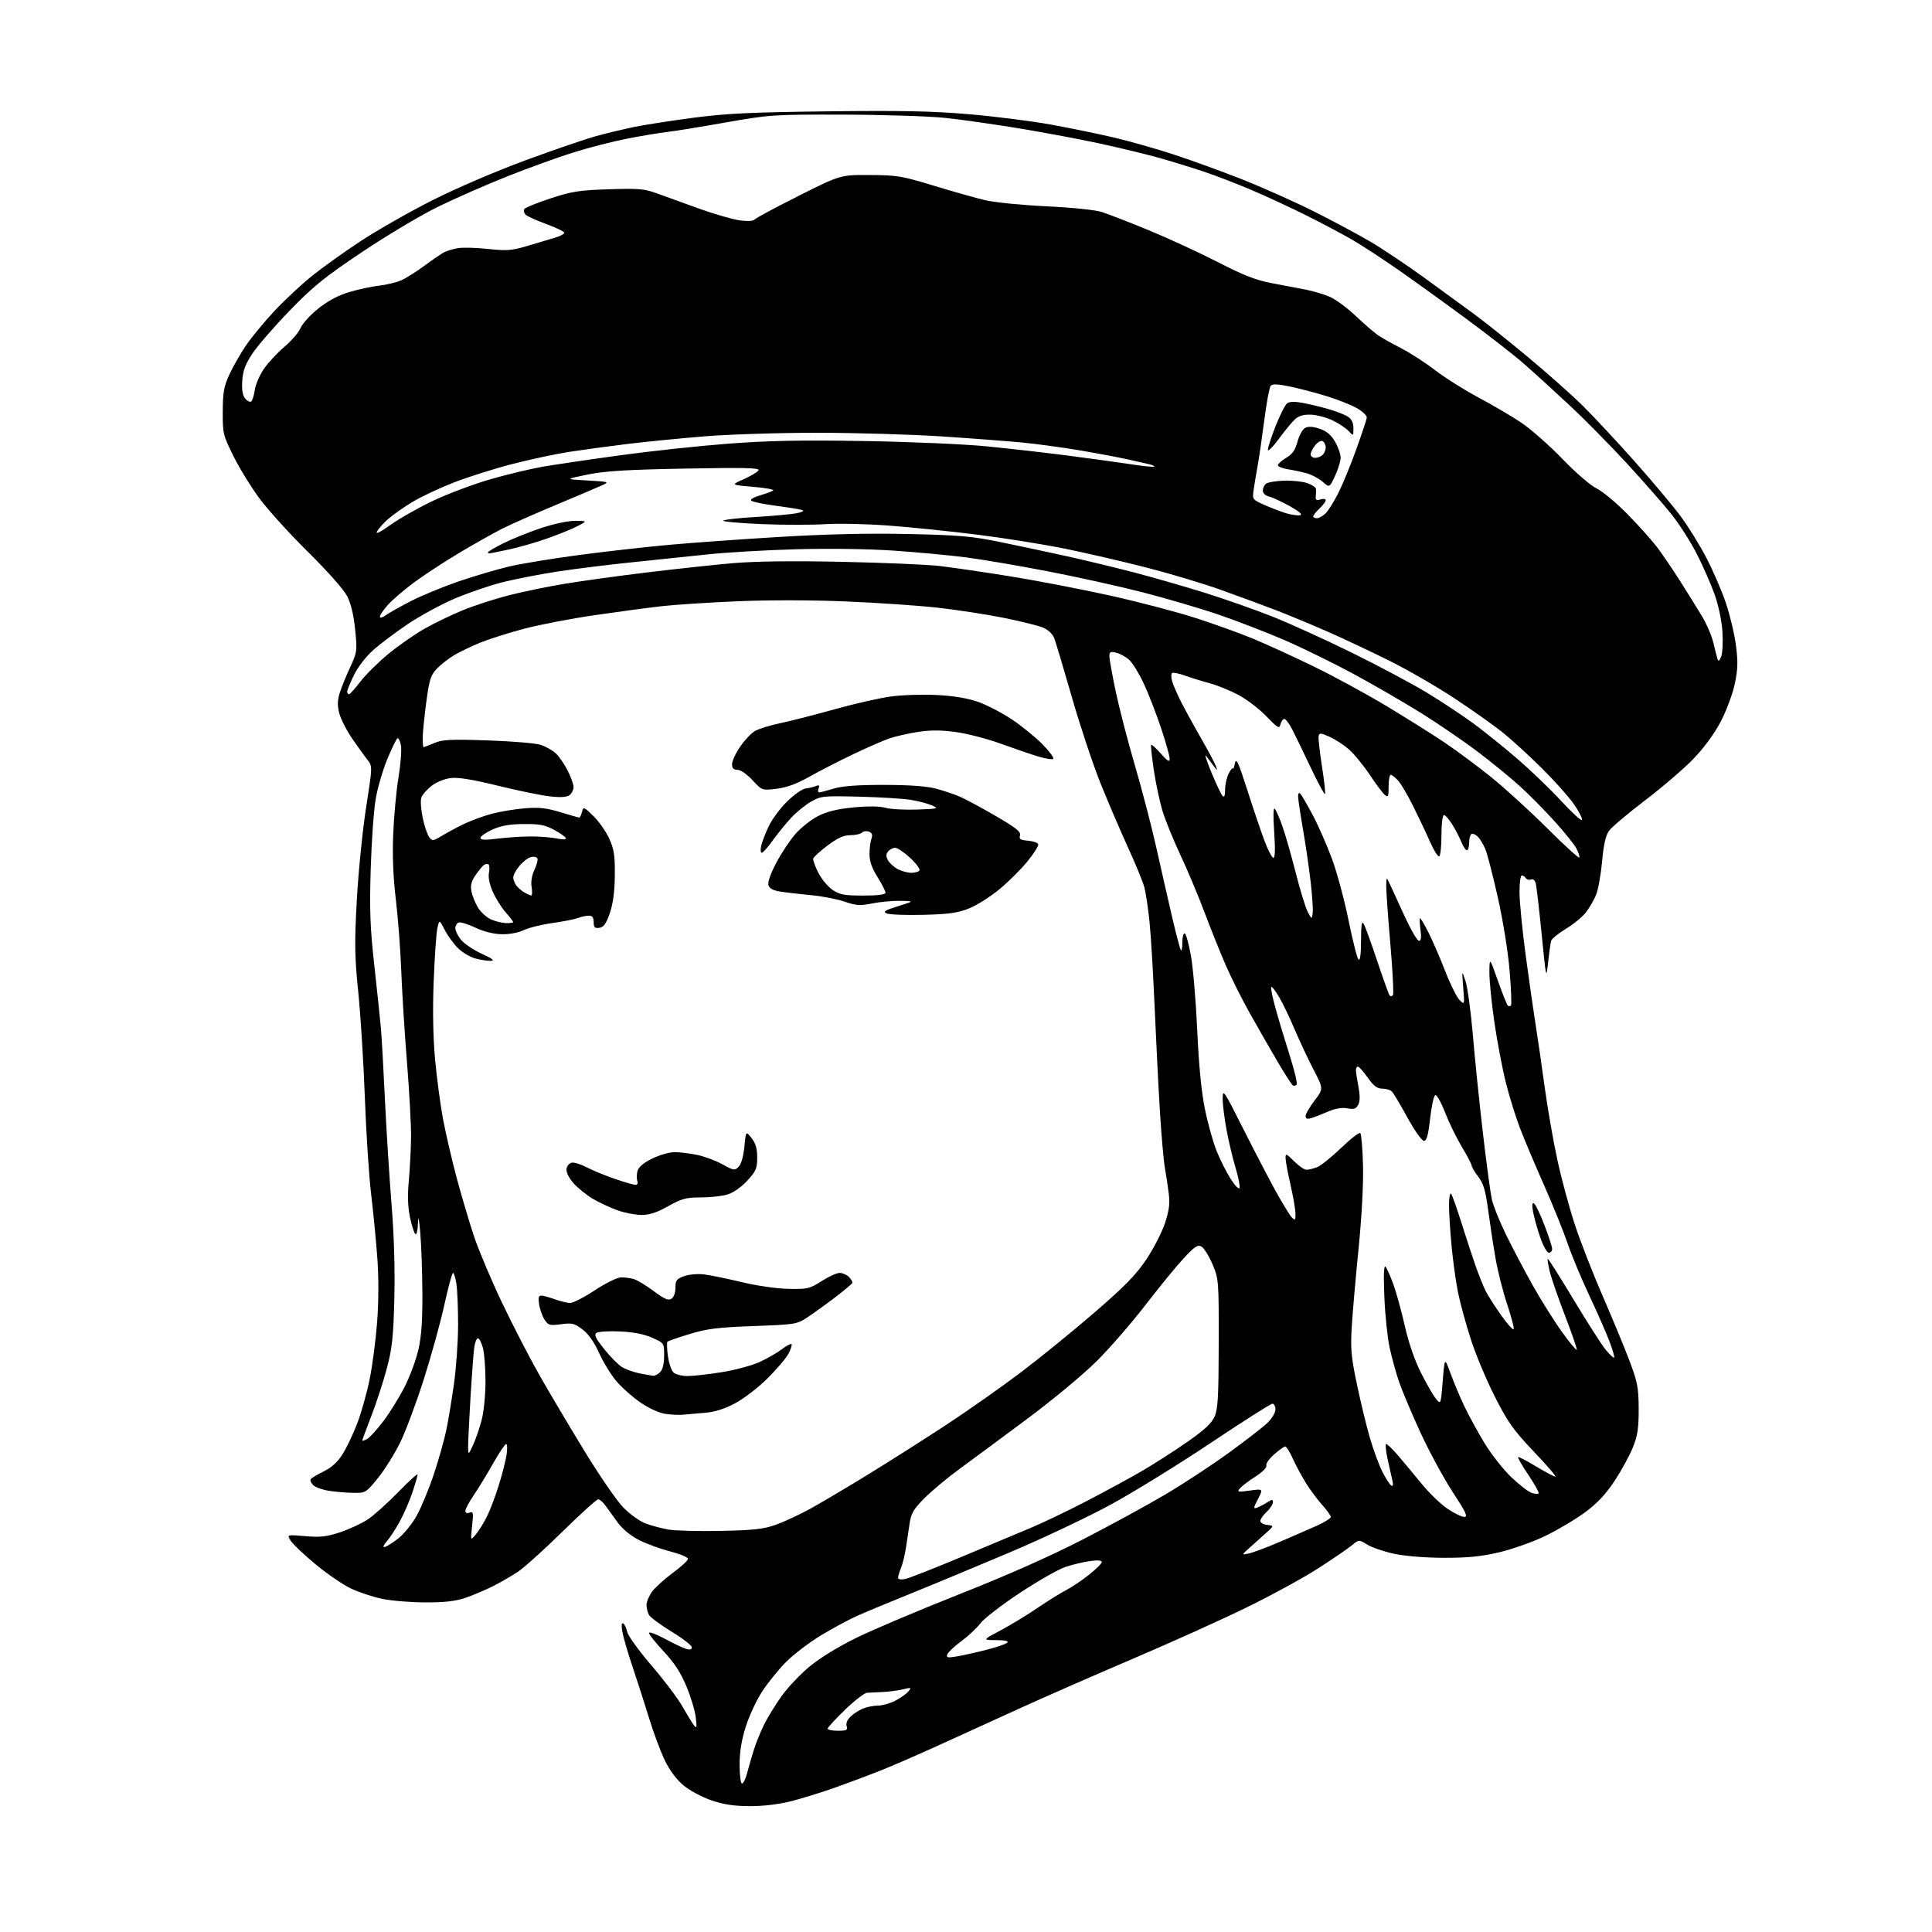 <?xml version="1.0" encoding="UTF-8" standalone="no"?>
<svg 
  version="1.1" 
  xmlns="http://www.w3.org/2000/svg" 
  xmlns:xlink="http://www.w3.org/1999/xlink" 
  xmlns:svg="http://www.w3.org/2000/svg"
  xmlns:rdf="http://www.w3.org/1999/02/22-rdf-syntax-ns#"
  xmlns:cc="http://creativecommons.org/ns#"
  xmlns:dc="http://purl.org/dc/elements/1.1/"
  viewBox="0 0 768 768"
  width="768"
  height="768"
>
<style>svg {background-color: white; }</style>"
<path stroke="none" fill="black" fill-rule="evenodd" d="M298.09,717.97C291.84,717.96 287.69,717.33 282.86,715.69C279.21,714.44 274.24,711.80 271.82,709.82C269.00,707.51 266.31,703.93 264.32,699.86C262.62,696.36 259.78,688.77 258.02,683.00C256.25,677.23 253.29,668.00 251.43,662.50C249.57,657.00 247.76,650.75 247.39,648.61C246.96,646.08 247.08,644.93 247.73,645.33C248.29,645.68 249.01,647.21 249.33,648.73C249.66,650.25 253.98,656.23 258.94,662.00C263.90,667.77 269.43,675.10 271.23,678.28C273.03,681.45 275.09,684.83 275.82,685.78C276.95,687.25 277.06,686.82 276.58,682.71C276.28,680.08 274.61,674.52 272.87,670.35C270.62,664.93 268.05,660.99 263.86,656.51C260.64,653.06 258.00,649.75 258.00,649.14C258.00,648.53 260.81,649.56 264.25,651.42C267.69,653.28 271.51,655.10 272.75,655.47C274.28,655.92 275.00,655.71 275.00,654.82C275.00,654.09 271.38,651.29 266.95,648.60C262.53,645.90 258.48,642.89 257.95,641.91C257.43,640.93 257.00,639.16 257.00,637.97C257.00,636.78 257.97,634.45 259.15,632.79C260.33,631.14 264.04,627.76 267.40,625.29C270.75,622.82 273.50,620.29 273.50,619.67C273.50,619.06 270.35,617.74 266.50,616.74C262.65,615.75 257.08,613.72 254.12,612.24C250.80,610.57 247.55,607.92 245.62,605.31C243.90,602.97 241.69,599.93 240.70,598.53C239.72,597.14 238.40,596.00 237.79,596.00C237.17,596.00 230.78,601.78 223.58,608.85C216.39,615.92 208.47,623.06 206.00,624.72C203.53,626.38 199.04,628.98 196.02,630.50C193.01,632.02 188.10,634.10 185.12,635.13C181.13,636.50 176.87,637.00 169.09,636.98C163.27,636.97 155.50,636.33 151.84,635.55C148.17,634.78 142.64,632.94 139.53,631.47C136.43,630.01 130.17,625.73 125.61,621.98C121.06,618.22 116.57,614.00 115.65,612.59C113.97,610.02 113.97,610.02 121.33,610.64C127.37,611.16 129.86,610.88 135.25,609.08C138.85,607.88 143.77,605.60 146.17,604.01C148.57,602.42 154.02,597.54 158.27,593.17C162.52,588.80 166.00,585.64 166.00,586.15C166.00,586.65 165.07,589.86 163.93,593.28C162.79,596.70 160.49,601.98 158.81,605.00C157.14,608.02 154.85,611.51 153.71,612.75C152.58,613.99 152.14,615.00 152.75,615.00C153.35,615.00 155.75,613.54 158.08,611.75C160.48,609.91 163.76,605.90 165.65,602.50C167.48,599.20 170.55,591.77 172.47,586.00C174.39,580.23 176.61,572.35 177.41,568.50C178.21,564.65 179.59,556.33 180.47,550.00C181.36,543.67 182.09,533.20 182.10,526.71C182.11,520.23 181.81,512.92 181.44,510.46C181.07,508.01 180.47,506.00 180.09,506.00C179.72,506.00 178.17,511.67 176.66,518.59C175.14,525.52 171.48,538.82 168.51,548.16C165.54,557.49 161.32,568.81 159.13,573.31C156.93,577.82 152.95,584.20 150.27,587.50C145.48,593.41 145.33,593.50 140.45,593.43C137.73,593.39 133.37,593.02 130.76,592.62C128.16,592.21 125.34,591.20 124.50,590.36C123.67,589.52 123.21,588.46 123.50,588.01C123.78,587.55 126.08,586.17 128.62,584.94C131.75,583.43 134.15,581.25 136.12,578.15C137.71,575.64 140.34,570.16 141.95,565.97C143.57,561.77 145.80,553.88 146.91,548.42C148.03,542.97 149.38,532.65 149.92,525.50C150.53,517.36 150.56,507.83 149.99,500.00C149.49,493.12 148.37,481.65 147.51,474.50C146.66,467.35 145.54,450.18 145.04,436.34C144.53,422.51 143.36,403.68 142.43,394.50C140.97,380.14 140.89,374.99 141.85,357.59C142.47,346.48 144.12,330.01 145.53,320.99C148.09,304.60 148.09,304.60 146.07,302.05C144.96,300.65 142.24,296.87 140.04,293.66C137.83,290.44 135.53,285.96 134.92,283.70C134.10,280.65 134.11,278.58 134.96,275.74C135.59,273.63 137.45,269.01 139.09,265.47C141.98,259.23 142.04,258.78 141.18,250.27C140.61,244.54 139.51,239.94 138.01,237.00C136.66,234.35 130.30,227.17 122.53,219.50C115.27,212.35 106.57,202.76 103.18,198.19C99.80,193.61 95.11,186.00 92.77,181.26C88.67,172.99 88.50,172.28 88.55,163.57C88.58,155.97 89.01,153.58 91.20,148.83C92.64,145.71 95.60,140.53 97.79,137.31C99.98,134.09 105.01,127.98 108.98,123.73C112.94,119.49 119.63,113.23 123.84,109.83C128.05,106.43 136.90,100.10 143.50,95.76C150.10,91.43 162.93,84.13 172.00,79.55C181.50,74.76 197.24,68.01 209.08,63.65C220.40,59.49 233.00,55.18 237.08,54.07C241.16,52.96 247.80,51.36 251.83,50.52C255.87,49.68 266.44,48.03 275.33,46.85C288.58,45.10 298.29,44.63 329.08,44.26C358.42,43.90 370.76,44.16 385.37,45.42C395.67,46.31 410.26,48.16 417.79,49.53C425.33,50.90 436.45,53.18 442.50,54.60C448.55,56.01 459.12,59.00 466.00,61.23C472.88,63.46 485.25,67.94 493.50,71.20C501.75,74.46 514.68,80.22 522.23,84.01C529.78,87.80 539.90,93.22 544.73,96.05C549.55,98.89 559.12,105.29 566.00,110.28C572.88,115.27 581.88,121.83 586.00,124.86C590.12,127.88 599.80,135.61 607.50,142.04C615.20,148.46 624.95,157.12 629.17,161.29C633.39,165.47 642.58,175.32 649.59,183.19C656.60,191.06 664.88,200.91 667.98,205.09C671.09,209.26 675.78,216.84 678.41,221.93C681.04,227.02 684.49,235.02 686.07,239.72C687.66,244.41 689.45,251.92 690.04,256.39C690.92,262.98 690.84,265.91 689.62,271.75C688.79,275.75 686.30,282.45 684.07,286.74C681.56,291.56 677.46,297.17 673.26,301.55C669.54,305.42 660.91,312.85 654.07,318.05C647.24,323.25 640.77,328.70 639.69,330.16C638.29,332.08 637.49,335.52 636.85,342.49C636.36,347.80 635.28,353.78 634.45,355.77C633.62,357.76 631.82,360.85 630.46,362.64C629.10,364.43 625.52,367.37 622.51,369.19C619.50,371.01 616.84,373.18 616.60,374.00C616.36,374.82 615.82,378.65 615.40,382.50C614.64,389.42 614.62,389.31 612.85,371.50C611.86,361.60 610.81,352.50 610.52,351.29C610.19,349.92 609.45,349.27 608.59,349.60C607.83,349.90 606.91,349.66 606.54,349.07C606.18,348.48 605.46,348.00 604.94,348.00C604.42,348.00 604.01,351.04 604.02,354.75C604.03,358.46 605.13,369.60 606.45,379.50C607.78,389.40 609.55,401.77 610.38,407.00C611.22,412.23 612.85,423.48 614.01,432.00C615.17,440.52 617.47,453.70 619.12,461.28C620.77,468.86 623.95,480.56 626.18,487.28C628.42,494.00 633.39,506.70 637.22,515.50C641.05,524.30 645.80,535.77 647.77,541.00C650.94,549.41 651.36,551.59 651.40,560.00C651.43,567.61 650.98,570.64 649.16,575.21C647.91,578.35 644.68,584.30 641.98,588.44C638.46,593.82 635.14,597.40 630.28,601.02C626.55,603.80 619.45,608.04 614.50,610.45C609.50,612.88 601.28,615.82 596.00,617.05C588.78,618.75 583.50,619.27 574.00,619.25C566.52,619.23 558.56,618.59 554.18,617.65C550.16,616.79 545.36,615.15 543.53,614.02C540.20,611.96 540.20,611.96 537.35,614.32C535.78,615.62 529.77,619.72 524.00,623.44C518.23,627.16 505.40,634.17 495.50,639.01C485.60,643.85 465.12,653.09 450.00,659.53C434.88,665.98 414.40,674.96 404.50,679.49C394.60,684.01 379.98,690.68 372.00,694.30C364.02,697.91 353.90,702.30 349.50,704.04C345.10,705.78 337.23,708.72 332.00,710.58C326.77,712.44 318.94,714.87 314.59,715.98C309.60,717.25 303.51,717.99 298.09,717.97zM294.96,709.00C295.49,709.00 296.42,707.09 297.02,704.75C297.62,702.41 298.82,698.25 299.69,695.50C300.56,692.75 302.39,688.25 303.76,685.50C305.12,682.75 308.21,677.72 310.61,674.33C313.02,670.94 318.02,665.63 321.74,662.53C325.85,659.11 333.21,654.59 340.50,651.02C347.10,647.78 365.57,639.97 381.56,633.65C400.52,626.16 417.54,618.60 430.56,611.90C441.52,606.26 456.35,598.16 463.50,593.92C470.65,589.68 481.90,582.29 488.50,577.49C495.10,572.70 501.96,567.39 503.75,565.69C505.58,563.95 507.00,561.60 507.00,560.30C507.00,559.04 506.46,558.00 505.80,558.00C505.14,558.00 494.22,564.94 481.55,573.41C468.87,581.89 451.03,592.91 441.89,597.91C432.76,602.90 414.53,611.54 401.39,617.10C388.25,622.66 370.52,630.04 362.00,633.48C353.48,636.93 343.88,640.92 340.68,642.35C337.47,643.78 331.01,647.28 326.31,650.11C321.62,652.95 315.36,657.72 312.41,660.72C309.45,663.73 305.22,668.95 303.00,672.34C300.77,675.73 297.84,682.01 296.48,686.30C294.76,691.71 294.00,696.39 294.00,701.55C294.00,705.65 294.43,709.00 294.96,709.00zM333.07,688.00C336.54,688.00 337.05,687.74 336.56,686.18C336.19,685.04 336.82,683.58 338.24,682.25C339.48,681.09 341.77,679.65 343.32,679.07C344.86,678.48 347.47,678.00 349.10,678.00C350.74,678.00 353.78,677.13 355.86,676.07C357.93,675.01 360.28,673.36 361.07,672.40C362.40,670.79 362.25,670.72 359.00,671.52C357.07,671.99 353.48,672.47 351.00,672.59C348.52,672.70 345.67,672.85 344.65,672.90C343.64,672.96 339.70,676.00 335.90,679.66C332.11,683.33 329.00,686.70 329.00,687.16C329.00,687.62 330.83,688.00 333.07,688.00zM380.25,658.47C382.59,658.08 387.86,656.91 391.96,655.87C396.07,654.83 399.87,653.53 400.41,652.99C401.06,652.34 399.53,651.99 395.95,651.97C390.50,651.95 390.50,651.95 397.64,648.15C401.57,646.07 408.21,642.04 412.39,639.20C416.58,636.36 421.72,633.16 423.82,632.09C425.92,631.02 429.97,628.30 432.82,626.05C435.67,623.80 438.00,621.49 438.00,620.92C438.00,620.25 436.30,620.12 433.25,620.55C430.64,620.92 426.25,621.98 423.50,622.89C420.75,623.81 412.62,628.44 405.44,633.18C398.26,637.92 391.19,643.37 389.73,645.29C388.26,647.21 384.85,650.41 382.14,652.40C379.42,654.39 376.93,656.73 376.60,657.60C376.08,658.95 376.62,659.07 380.25,658.47zM359.75,627.70C361.26,627.40 371.28,623.47 382.00,618.98C392.73,614.48 405.32,609.20 410.00,607.24C414.68,605.28 424.57,600.53 432.00,596.68C439.43,592.82 449.32,587.44 454.00,584.72C458.68,582.00 466.71,576.84 471.85,573.27C478.73,568.48 481.63,565.80 482.81,563.13C484.14,560.12 484.42,555.17 484.46,534.00C484.50,508.99 484.45,508.39 482.00,502.59C480.62,499.35 478.68,496.20 477.68,495.59C476.13,494.67 475.08,495.34 470.68,500.03C467.83,503.08 461.01,511.40 455.52,518.53C450.03,525.67 441.26,535.78 436.02,541.00C430.65,546.36 418.58,556.39 408.35,564.00C398.37,571.43 386.22,580.42 381.35,583.98C376.48,587.55 370.20,592.79 367.39,595.63C363.13,599.94 362.17,601.61 361.58,605.65C361.19,608.32 360.52,612.75 360.09,615.50C359.66,618.25 358.79,621.77 358.15,623.32C357.52,624.86 357.00,626.61 357.00,627.19C357.00,627.81 358.13,628.02 359.75,627.70zM496.50,617.51C498.15,617.15 503.55,615.13 508.50,613.01C513.45,610.89 520.09,608.00 523.25,606.59C526.41,605.18 529.00,603.57 529.00,603.02C529.00,602.46 527.48,600.32 525.61,598.25C523.75,596.19 520.83,592.25 519.11,589.50C517.40,586.75 515.04,582.36 513.87,579.75C512.69,577.14 511.36,575.00 510.90,575.00C510.44,575.00 508.46,576.42 506.48,578.15C504.51,579.88 503.12,581.87 503.39,582.58C503.68,583.33 501.85,585.17 499.02,586.99C496.34,588.70 493.57,590.82 492.85,591.68C491.68,593.09 492.10,593.17 496.85,592.52C502.15,591.79 502.15,591.79 500.07,595.87C498.19,599.55 498.16,599.88 499.74,599.30C500.71,598.94 502.51,598.00 503.75,597.21C505.71,595.96 506.00,595.96 506.00,597.21C506.00,598.00 504.88,599.71 503.50,601.00C502.12,602.29 501.00,603.92 501.00,604.61C501.00,605.30 502.24,606.01 503.75,606.18C506.50,606.50 506.50,606.50 503.00,609.63C501.07,611.35 498.15,613.97 496.50,615.46C493.50,618.15 493.50,618.15 496.50,617.51zM189.11,610.01C190.27,608.64 192.24,605.49 193.49,603.01C194.74,600.53 196.88,594.90 198.25,590.50C199.62,586.10 201.02,580.59 201.38,578.25C201.73,575.91 201.66,574.00 201.21,574.00C200.76,574.00 198.43,577.49 196.01,581.75C193.60,586.01 190.14,591.69 188.32,594.36C186.49,597.04 185.00,599.83 185.00,600.58C185.00,601.43 185.62,601.70 186.66,601.30C188.13,600.74 188.24,601.33 187.67,606.58C187.02,612.50 187.02,612.50 189.11,610.01zM286.50,608.56C299.70,608.28 303.54,607.85 308.43,606.11C311.69,604.94 317.76,602.12 321.93,599.84C326.09,597.55 336.48,591.41 345.00,586.18C353.52,580.95 367.57,572.03 376.20,566.36C384.84,560.68 398.11,551.35 405.70,545.62C413.29,539.88 426.47,529.17 434.99,521.81C447.17,511.29 451.60,506.76 455.68,500.64C458.54,496.36 461.87,489.90 463.07,486.29C464.72,481.32 465.10,478.49 464.62,474.62C464.27,471.80 463.58,467.20 463.08,464.38C462.57,461.57 461.68,451.45 461.09,441.88C460.50,432.32 459.55,413.48 458.97,400.00C458.39,386.52 457.47,371.23 456.91,366.00C456.35,360.77 455.44,354.78 454.89,352.68C454.33,350.57 451.44,343.50 448.44,336.97C445.45,330.43 440.56,319.03 437.58,311.64C434.59,304.25 429.45,288.82 426.15,277.35C422.85,265.88 419.67,255.24 419.08,253.70C418.43,251.99 416.68,250.35 414.60,249.48C412.72,248.69 405.63,246.93 398.84,245.57C392.05,244.21 380.20,242.39 372.50,241.54C364.80,240.69 348.38,239.58 336.00,239.07C322.61,238.51 305.20,238.49 293.00,239.02C281.73,239.50 268.23,240.38 263.00,240.97C257.77,241.57 245.85,243.16 236.50,244.52C227.15,245.88 214.52,248.30 208.44,249.91C202.36,251.52 194.53,253.99 191.05,255.40C187.57,256.82 182.87,259.06 180.61,260.40C178.35,261.73 175.23,264.16 173.67,265.80C171.21,268.39 170.65,270.14 169.45,279.14C168.69,284.84 168.05,291.19 168.03,293.25C168.01,295.31 168.17,297.00 168.38,297.00C168.59,297.00 170.50,296.26 172.63,295.37C175.92,293.98 179.13,293.82 194.00,294.33C203.62,294.65 213.07,295.45 215.00,296.10C216.93,296.75 219.56,298.23 220.85,299.39C222.14,300.55 224.28,303.62 225.60,306.22C226.92,308.81 228.00,311.79 228.00,312.84C228.00,313.90 227.32,315.32 226.49,316.01C225.43,316.88 223.13,317.06 218.74,316.59C215.31,316.23 206.00,314.32 198.05,312.36C188.20,309.93 182.22,308.94 179.30,309.27C176.81,309.55 173.57,310.85 171.57,312.38C169.68,313.82 167.83,315.96 167.46,317.13C167.09,318.30 167.34,321.90 168.03,325.12C168.71,328.35 169.86,331.78 170.59,332.74C171.84,334.40 172.12,334.37 175.71,332.21C177.79,330.95 181.75,328.83 184.50,327.51C187.25,326.18 192.20,324.37 195.50,323.49C198.80,322.61 204.71,321.63 208.63,321.31C214.26,320.85 217.22,321.18 222.78,322.87C226.65,324.04 230.03,325.00 230.29,325.00C230.55,325.00 231.03,323.99 231.35,322.77C231.91,320.62 232.08,320.68 235.91,324.41C238.09,326.54 240.92,330.58 242.19,333.39C244.12,337.66 244.48,340.07 244.40,348.00C244.33,354.50 243.70,359.24 242.40,363.00C240.94,367.23 239.98,368.57 238.25,368.82C236.42,369.08 236.00,368.66 236.00,366.57C236.00,364.70 235.48,364.00 234.07,364.00C233.00,364.00 231.03,364.42 229.68,364.93C228.34,365.44 223.76,366.34 219.51,366.94C215.26,367.53 210.14,368.80 208.14,369.76C205.96,370.80 202.43,371.45 199.35,371.37C196.14,371.29 192.20,370.30 188.90,368.73C185.99,367.35 183.02,366.44 182.30,366.71C181.59,366.99 181.00,368.01 181.00,368.97C181.00,369.94 181.98,371.98 183.19,373.51C184.39,375.04 188.10,377.56 191.44,379.10C195.95,381.19 196.86,381.92 195.00,381.95C193.62,381.97 190.83,381.53 188.79,380.96C186.75,380.39 183.70,378.54 182.00,376.85C180.31,375.15 177.96,371.91 176.78,369.63C174.64,365.50 174.64,365.50 173.86,369.00C173.43,370.93 172.77,380.38 172.40,390.00C171.95,401.37 172.14,412.23 172.94,421.00C173.61,428.43 175.06,439.23 176.14,445.00C177.23,450.77 179.69,461.35 181.61,468.50C183.53,475.65 186.61,486.00 188.44,491.50C190.28,497.00 195.32,508.93 199.64,518.00C203.97,527.08 210.71,540.12 214.64,547.00C218.56,553.88 226.58,567.38 232.45,577.00C238.32,586.62 245.22,596.64 247.77,599.25C250.33,601.86 254.25,604.69 256.49,605.55C258.73,606.40 262.79,607.50 265.53,608.00C268.26,608.49 277.70,608.74 286.50,608.56zM582.09,603.00C583.60,603.00 582.70,601.09 577.42,593.02C573.82,587.53 568.04,576.84 564.56,569.27C561.09,561.70 557.28,552.64 556.09,549.14C554.90,545.64 553.23,539.56 552.38,535.64C551.53,531.71 550.59,522.65 550.30,515.50C549.95,507.15 550.11,502.86 550.73,503.50C551.26,504.05 552.67,507.20 553.87,510.50C555.07,513.80 557.12,521.27 558.44,527.10C559.92,533.67 562.34,540.71 564.80,545.60C566.98,549.95 569.67,554.61 570.76,555.96C572.75,558.42 572.75,558.42 573.51,548.96C574.27,539.50 574.27,539.50 576.63,546.00C577.93,549.58 580.39,555.42 582.10,559.00C583.80,562.58 587.38,569.12 590.04,573.54C592.70,577.96 597.51,584.09 600.72,587.16C603.94,590.22 607.60,593.05 608.86,593.46C610.12,593.86 611.38,593.96 611.65,593.68C611.93,593.40 610.11,590.12 607.61,586.39C605.11,582.66 603.23,579.43 603.45,579.22C603.66,579.01 606.88,580.67 610.60,582.92C614.33,585.16 617.79,587.00 618.29,587.00C618.79,587.00 614.94,582.51 609.72,577.03C601.59,568.47 599.39,565.38 594.23,555.21C590.92,548.70 586.63,538.45 584.69,532.43C582.75,526.42 580.47,518.12 579.63,514.00C578.78,509.88 577.62,501.55 577.04,495.50C576.47,489.45 576.00,482.05 576.00,479.05C576.00,476.05 576.37,474.03 576.82,474.55C577.27,475.07 579.11,480.23 580.92,486.00C582.73,491.77 585.28,499.55 586.59,503.28C587.90,507.00 589.71,511.50 590.61,513.28C591.51,515.05 594.30,519.40 596.81,522.94C599.32,526.48 601.53,528.91 601.72,528.34C601.91,527.77 600.73,523.30 599.10,518.40C597.47,513.51 595.42,505.45 594.55,500.50C593.68,495.55 592.36,486.93 591.61,481.35C590.53,473.23 589.73,470.51 587.63,467.76C586.18,465.86 585.00,463.88 585.00,463.34C585.00,462.81 583.26,459.48 581.13,455.94C579.01,452.40 575.99,446.23 574.44,442.23C572.88,438.23 571.14,435.12 570.56,435.31C569.98,435.50 569.05,439.67 568.50,444.58C567.74,451.32 567.14,453.50 566.03,453.50C565.20,453.50 562.33,449.45 559.49,444.26C556.71,439.19 553.92,434.52 553.29,433.89C552.66,433.26 550.94,432.75 549.47,432.75C547.43,432.75 546.03,431.69 543.70,428.38C542.00,425.97 540.25,424.00 539.81,424.00C539.36,424.00 539.00,424.61 539.00,425.36C539.00,426.11 539.45,429.08 539.99,431.95C540.68,435.56 540.65,437.79 539.90,439.18C539.04,440.79 538.19,441.07 535.58,440.58C533.42,440.18 530.83,440.61 527.91,441.88C525.49,442.93 522.49,444.09 521.25,444.46C519.62,444.95 519.00,444.72 519.00,443.64C519.00,442.82 520.60,440.05 522.56,437.48C526.13,432.82 526.13,432.82 522.10,425.08C519.89,420.83 516.53,413.66 514.63,409.16C512.73,404.66 509.97,398.92 508.50,396.41C507.03,393.90 505.60,392.06 505.33,392.33C505.07,392.60 505.81,396.35 507.00,400.66C508.18,404.97 510.71,413.36 512.60,419.31C514.50,425.25 515.78,430.54 515.46,431.07C515.13,431.60 514.45,431.78 513.95,431.47C513.45,431.16 510.61,426.76 507.66,421.70C504.70,416.64 499.75,407.99 496.66,402.48C493.57,396.96 489.30,388.41 487.16,383.48C485.02,378.54 481.24,369.10 478.75,362.50C476.26,355.90 471.93,345.60 469.12,339.62C466.30,333.63 463.12,325.75 462.03,322.11C460.95,318.47 459.42,311.22 458.64,306.00C457.86,300.77 457.40,296.31 457.61,296.08C457.82,295.85 459.56,297.43 461.46,299.58C464.15,302.63 464.93,303.08 464.96,301.63C464.98,300.60 463.43,295.07 461.52,289.36C459.61,283.64 456.52,275.71 454.67,271.73C452.81,267.75 450.21,263.52 448.89,262.32C447.58,261.13 445.26,259.84 443.75,259.47C441.41,258.88 441.00,259.09 441.00,260.88C441.00,262.03 442.14,268.35 443.52,274.92C444.91,281.50 448.33,294.67 451.12,304.19C453.91,313.71 457.70,328.25 459.55,336.50C461.39,344.75 464.25,357.29 465.89,364.36C467.54,371.43 469.14,377.47 469.44,377.78C469.75,378.08 470.00,376.68 470.00,374.67C470.00,372.65 470.40,371.00 470.90,371.00C471.39,371.00 472.51,374.94 473.39,379.75C474.26,384.56 475.40,397.96 475.92,409.52C476.55,423.55 477.56,433.96 478.97,440.84C480.12,446.51 482.21,454.01 483.61,457.50C485.01,460.99 487.54,466.02 489.23,468.67C490.93,471.33 492.50,472.93 492.74,472.23C492.98,471.53 492.27,467.93 491.16,464.23C490.04,460.53 488.43,453.74 487.57,449.14C486.71,444.54 486.01,438.92 486.03,436.64C486.05,432.74 486.51,433.40 493.84,448.00C498.13,456.52 503.97,467.76 506.83,472.98C509.69,478.19 512.70,483.12 513.51,483.94C514.83,485.26 515.00,485.09 514.97,482.46C514.96,480.83 514.07,475.68 513.00,471.00C511.93,466.32 511.04,461.53 511.03,460.35C511.00,458.40 511.32,458.52 514.40,461.60C516.27,463.47 518.49,465.00 519.33,465.00C520.18,465.00 522.08,464.54 523.55,463.98C525.03,463.42 529.33,459.97 533.12,456.31C536.91,452.66 540.34,450.00 540.75,450.42C541.16,450.83 541.64,456.64 541.82,463.33C542.01,470.73 541.32,483.64 540.06,496.25C538.92,507.65 537.70,521.61 537.35,527.26C536.81,536.12 537.09,539.30 539.39,550.25C540.85,557.24 543.17,566.82 544.54,571.54C545.91,576.26 548.14,582.31 549.49,584.99C550.85,587.67 552.44,590.15 553.02,590.51C553.70,590.93 553.89,590.33 553.56,588.83C553.27,587.55 552.41,583.69 551.65,580.25C550.89,576.81 550.62,574.00 551.05,574.00C551.48,574.00 553.66,576.14 555.89,578.75C558.12,581.36 562.34,586.42 565.27,590.00C568.19,593.58 572.76,597.96 575.41,599.75C578.06,601.54 581.06,603.00 582.09,603.00zM188.06,574.39C189.10,572.13 190.64,567.65 191.48,564.43C192.33,561.16 193.00,554.38 192.99,549.04C192.99,543.79 192.52,537.81 191.95,535.75C191.37,533.69 190.50,532.00 190.00,532.00C189.50,532.00 188.86,533.46 188.57,535.25C188.28,537.04 187.59,546.22 187.02,555.65C186.46,565.08 186.04,574.08 186.08,575.65C186.16,578.38 186.25,578.33 188.06,574.39zM145.90,572.05C146.95,571.49 149.93,568.21 152.52,564.77C155.11,561.32 158.92,555.12 160.99,551.00C163.05,546.88 165.48,540.26 166.37,536.30C167.52,531.21 167.97,524.63 167.90,513.80C167.85,505.39 167.47,494.68 167.06,490.00C166.53,483.97 166.26,482.90 166.15,486.31C166.07,488.95 165.61,490.88 165.14,490.59C164.67,490.30 163.71,487.34 163.00,484.01C162.11,479.80 161.96,475.33 162.52,469.23C162.95,464.43 163.35,456.68 163.40,452.00C163.45,447.32 162.73,434.05 161.80,422.50C160.86,410.95 159.83,394.52 159.51,386.00C159.19,377.48 158.21,364.66 157.35,357.52C156.30,348.79 155.95,340.27 156.31,331.52C156.60,324.36 157.54,314.23 158.41,309.00C159.28,303.77 159.71,298.04 159.38,296.26C159.05,294.48 158.42,293.24 157.98,293.51C157.54,293.78 155.74,297.47 153.98,301.70C152.22,305.94 150.14,313.02 149.37,317.45C148.59,321.88 147.69,334.50 147.36,345.50C146.87,361.95 147.13,368.78 148.82,384.00C149.95,394.18 151.13,405.43 151.44,409.00C151.75,412.57 152.46,425.18 153.01,437.00C153.57,448.82 154.74,467.44 155.62,478.37C156.66,491.27 157.05,504.58 156.75,516.37C156.36,531.60 155.88,536.02 153.76,544.00C152.37,549.23 149.61,557.71 147.62,562.85C145.63,567.99 144.00,572.40 144.00,572.64C144.00,572.87 144.86,572.61 145.90,572.05zM271.50,562.36C269.85,562.52 266.64,562.36 264.36,562.02C261.96,561.66 257.81,559.73 254.50,557.46C251.36,555.29 247.04,551.44 244.91,548.89C242.78,546.35 239.72,541.34 238.12,537.76C236.21,533.52 233.94,530.29 231.59,528.50C228.38,526.05 227.43,525.82 223.03,526.40C218.54,527.00 217.94,526.84 216.50,524.63C215.62,523.30 214.65,520.59 214.32,518.61C213.89,515.92 214.09,515.00 215.12,515.02C215.88,515.02 218.30,515.68 220.50,516.47C222.70,517.26 225.45,517.93 226.61,517.96C227.77,517.98 232.18,515.72 236.41,512.93C240.64,510.14 245.31,507.83 246.80,507.79C248.29,507.74 250.63,508.05 252.00,508.47C253.38,508.89 256.93,511.04 259.90,513.26C264.09,516.39 265.67,517.07 266.90,516.28C267.85,515.68 268.50,513.89 268.50,511.89C268.50,508.94 268.94,508.36 272.00,507.28C274.00,506.57 277.43,506.28 280.00,506.61C282.48,506.92 289.20,508.31 294.95,509.69C300.97,511.13 308.81,512.26 313.47,512.35C321.00,512.49 321.89,512.28 326.61,509.25C329.40,507.46 332.62,506.00 333.77,506.00C334.92,506.00 336.58,506.73 337.47,507.62C338.36,508.50 338.96,509.57 338.79,509.99C338.63,510.41 335.57,512.98 332.00,515.70C328.43,518.43 323.51,521.97 321.08,523.58C316.74,526.44 316.29,526.51 299.58,527.13C285.38,527.65 281.10,528.18 274.18,530.28C269.60,531.67 265.62,533.05 265.33,533.34C265.03,533.63 265.11,536.16 265.49,538.96C265.88,541.76 266.86,544.72 267.67,545.53C268.50,546.36 270.97,547.00 273.32,547.00C275.62,546.99 281.77,546.30 287.00,545.45C292.23,544.61 298.96,542.79 301.96,541.42C304.96,540.04 308.93,537.77 310.77,536.36C312.62,534.95 314.36,534.03 314.64,534.31C314.92,534.59 314.40,536.26 313.48,538.03C312.57,539.80 308.82,544.23 305.16,547.87C301.50,551.52 295.67,556.00 292.22,557.83C287.95,560.09 284.11,561.30 280.22,561.61C277.07,561.87 273.15,562.20 271.50,562.36zM259.68,546.89C260.33,546.95 261.56,546.29 262.43,545.43C263.44,544.42 264.00,542.07 264.00,538.87C264.00,533.89 264.00,533.89 259.25,531.77C256.09,530.36 251.81,529.52 246.50,529.27C242.10,529.07 237.89,529.32 237.14,529.83C236.07,530.56 236.71,531.92 240.14,536.24C242.54,539.26 245.73,542.49 247.24,543.42C248.75,544.34 251.90,545.48 254.24,545.94C256.58,546.40 259.03,546.83 259.68,546.89zM641.65,539.68C641.89,539.45 640.99,536.38 639.65,532.88C638.31,529.37 634.72,521.22 631.67,514.76C628.62,508.30 624.78,499.07 623.14,494.26C621.49,489.44 617.26,478.98 613.73,471.00C610.19,463.02 605.92,452.89 604.23,448.48C602.53,444.06 600.01,435.96 598.63,430.48C597.24,424.99 595.19,414.20 594.06,406.50C592.93,398.80 592.03,389.80 592.06,386.50C592.12,380.50 592.12,380.50 595.40,389.76C597.21,394.85 598.98,399.32 599.34,399.68C599.70,400.04 600.27,400.06 600.61,399.73C600.94,399.40 600.71,393.18 600.10,385.91C599.47,378.32 597.47,365.91 595.42,356.78C593.45,348.02 591.21,339.36 590.45,337.53C589.68,335.70 588.33,333.48 587.45,332.59C586.56,331.71 585.43,331.24 584.92,331.55C584.41,331.86 584.00,333.44 584.00,335.06C584.00,336.68 583.60,338.00 583.12,338.00C582.64,338.00 581.65,336.54 580.93,334.75C580.21,332.96 578.58,329.81 577.30,327.75C576.02,325.69 574.53,324.00 573.99,324.00C573.42,324.00 573.00,327.38 573.00,331.94C573.00,336.31 572.61,340.12 572.13,340.42C571.65,340.72 570.02,338.16 568.50,334.73C566.99,331.30 563.97,324.90 561.78,320.50C559.60,316.10 556.88,311.49 555.73,310.25C554.59,309.01 553.28,308.00 552.83,308.00C552.37,308.00 552.00,310.08 552.00,312.62C552.00,316.63 551.80,317.08 550.49,315.99C549.66,315.30 546.95,311.69 544.47,307.96C541.99,304.23 538.31,299.73 536.30,297.96C534.28,296.19 530.80,293.91 528.57,292.91C525.07,291.33 524.45,291.29 524.17,292.57C523.99,293.39 524.59,298.82 525.50,304.62C526.41,310.43 526.95,315.39 526.70,315.64C526.45,315.89 523.94,311.23 521.12,305.30C518.30,299.36 514.99,292.51 513.75,290.08C512.51,287.66 511.05,285.72 510.50,285.78C509.95,285.83 509.27,286.81 509.00,287.95C508.56,289.79 507.93,289.43 503.39,284.73C500.58,281.81 495.60,278.00 492.31,276.25C489.03,274.50 483.90,272.41 480.92,271.61C477.94,270.82 473.54,269.46 471.14,268.59C468.75,267.72 466.42,267.24 465.97,267.52C465.52,267.80 465.50,269.26 465.93,270.77C466.37,272.28 467.97,275.99 469.50,279.01C471.03,282.03 474.61,288.55 477.46,293.50C480.30,298.45 482.94,303.40 483.32,304.50C484.00,306.50 484.00,306.50 482.46,304.50C481.61,303.40 480.27,301.60 479.47,300.50C478.68,299.40 479.60,302.30 481.50,306.94C483.41,311.58 485.43,315.83 485.99,316.39C486.67,317.07 487.00,316.24 487.00,313.81C487.00,311.84 487.67,308.94 488.49,307.36C489.32,305.79 490.04,304.95 490.11,305.50C490.18,306.05 490.52,305.17 490.87,303.55C491.41,301.04 492.16,302.63 495.82,314.05C498.19,321.45 501.27,330.54 502.66,334.25C504.04,337.96 505.64,341.00 506.20,341.00C506.87,341.00 506.97,337.51 506.51,330.75C506.06,324.30 506.15,320.87 506.74,321.50C507.26,322.05 508.64,325.20 509.80,328.50C510.97,331.80 513.34,340.12 515.09,347.00C516.83,353.88 518.97,360.85 519.85,362.50C521.42,365.46 521.45,365.47 521.81,363.10C522.01,361.79 521.65,356.16 521.01,350.60C520.37,345.05 518.99,335.55 517.93,329.50C516.88,323.45 516.02,317.62 516.01,316.55C516.00,315.34 516.35,314.96 516.92,315.55C517.43,316.07 519.64,319.88 521.83,324.00C524.02,328.12 527.45,335.93 529.46,341.34C531.46,346.75 534.43,357.76 536.06,365.80C537.69,373.84 539.47,380.87 540.01,381.41C540.66,382.06 541.01,379.52 541.03,373.95C541.05,367.52 541.31,365.93 542.12,367.32C542.70,368.32 545.13,375.00 547.52,382.17C549.91,389.33 552.12,395.45 552.43,395.76C552.74,396.08 553.31,396.02 553.70,395.63C554.08,395.25 553.63,386.06 552.68,375.22C551.74,364.37 551.00,353.93 551.05,352.00C551.13,348.50 551.13,348.50 552.74,352.00C553.63,353.93 556.27,359.66 558.61,364.75C560.96,369.84 563.41,374.00 564.07,374.00C564.92,374.00 565.09,372.67 564.66,369.50C564.32,367.02 564.25,365.00 564.50,365.00C564.76,365.00 566.29,367.61 567.90,370.80C569.51,373.99 572.48,380.85 574.49,386.05C576.51,391.25 579.07,396.40 580.18,397.50C582.21,399.50 582.21,399.50 581.65,392.50C581.09,385.50 581.09,385.50 582.57,390.00C583.38,392.48 584.70,402.15 585.49,411.50C586.27,420.85 588.08,438.40 589.49,450.50C590.90,462.60 592.51,474.49 593.07,476.93C593.63,479.37 596.07,485.44 598.49,490.43C600.90,495.42 605.65,504.45 609.03,510.50C612.42,516.55 617.69,524.99 620.76,529.25C623.82,533.52 626.52,536.81 626.76,536.57C627.00,536.33 624.97,530.37 622.24,523.32C619.52,516.27 616.75,508.31 616.10,505.63C615.44,502.95 615.06,500.60 615.25,500.42C615.44,500.23 620.03,507.48 625.47,516.52C630.90,525.57 636.67,534.57 638.29,536.54C639.91,538.50 641.42,539.91 641.65,539.68zM615.68,498.00C614.96,498.00 613.40,495.19 612.22,491.75C611.04,488.31 609.77,483.75 609.40,481.61C608.94,478.94 609.06,477.92 609.80,478.37C610.39,478.74 612.25,482.61 613.93,486.99C615.62,491.36 617.00,495.62 617.00,496.47C617.00,497.31 616.41,498.00 615.68,498.00zM254.90,482.96C252.48,482.94 248.20,482.10 245.39,481.09C242.58,480.07 238.21,478.03 235.68,476.55C233.15,475.07 229.69,472.27 227.98,470.33C226.12,468.21 225.01,465.95 225.19,464.66C225.36,463.48 226.30,462.37 227.29,462.18C228.27,461.99 230.97,462.83 233.29,464.05C235.60,465.27 240.62,467.33 244.43,468.63C248.23,469.93 251.93,471.00 252.64,471.00C253.38,471.00 253.69,470.36 253.36,469.50C253.04,468.67 253.06,466.91 253.39,465.59C253.80,463.96 255.68,462.34 259.19,460.59C262.05,459.17 266.08,458.00 268.15,458.00C270.21,458.00 274.29,458.50 277.20,459.11C280.12,459.72 284.63,461.41 287.23,462.85C291.64,465.31 292.06,465.37 293.62,463.81C294.65,462.78 295.52,459.71 295.90,455.84C296.50,449.54 296.50,449.54 298.75,452.40C300.39,454.49 301.00,456.60 301.00,460.16C301.00,464.46 300.53,465.56 297.03,469.36C294.64,471.95 291.50,474.13 289.16,474.83C287.02,475.48 282.24,476.00 278.55,476.00C272.72,476.00 270.99,476.47 265.57,479.50C260.99,482.06 258.12,482.99 254.90,482.96zM201.25,366.96C202.76,366.98 204.00,366.79 204.00,366.53C204.00,366.28 202.65,364.53 200.99,362.64C199.34,360.76 197.04,357.09 195.89,354.49C194.57,351.50 194.01,348.71 194.37,346.92C194.68,345.36 194.59,343.86 194.17,343.60C193.75,343.34 192.95,343.44 192.40,343.82C191.85,344.19 190.37,345.98 189.10,347.80C187.37,350.27 186.95,351.90 187.40,354.30C187.73,356.06 188.91,358.99 190.02,360.81C191.13,362.63 193.49,364.75 195.27,365.52C197.05,366.29 199.74,366.94 201.25,366.96zM367.00,363.66C360.12,363.83 353.60,363.58 352.50,363.11C350.86,362.41 351.67,361.89 357.00,360.22C363.50,358.19 363.50,358.19 357.92,358.09C354.85,358.04 349.80,358.51 346.71,359.13C341.89,360.10 340.33,360.00 335.79,358.43C332.88,357.43 326.90,356.26 322.50,355.85C318.10,355.43 312.60,354.80 310.29,354.44C307.40,354.00 305.88,353.20 305.47,351.91C305.10,350.75 306.29,347.33 308.56,343.02C310.59,339.16 314.05,333.95 316.25,331.45C318.45,328.95 322.51,325.76 325.27,324.36C328.85,322.55 332.91,321.57 339.40,320.95C345.23,320.40 349.76,320.46 352.00,321.11C353.93,321.67 359.55,321.98 364.50,321.81C372.95,321.52 373.32,321.42 370.50,320.17C368.85,319.43 365.02,318.43 362.00,317.95C358.98,317.46 349.75,316.89 341.50,316.69C327.16,316.33 326.32,316.42 322.34,318.70C320.05,320.01 316.44,322.98 314.31,325.29C312.19,327.61 308.93,331.64 307.06,334.25C305.19,336.86 303.28,339.00 302.81,339.00C302.34,339.00 302.24,337.76 302.58,336.25C302.91,334.74 304.25,331.25 305.55,328.50C306.85,325.75 310.14,321.30 312.87,318.62C315.60,315.94 318.88,313.62 320.16,313.46C321.45,313.31 323.29,312.87 324.26,312.48C325.61,311.94 325.88,312.16 325.40,313.39C325.06,314.27 325.17,315.00 325.64,314.99C326.11,314.98 328.71,314.31 331.41,313.49C334.83,312.45 340.88,312.00 351.41,312.01C361.40,312.02 368.36,312.52 372.00,313.48C375.02,314.28 379.30,315.71 381.50,316.66C383.70,317.60 390.12,321.06 395.77,324.34C403.95,329.10 405.92,330.67 405.47,332.09C405.01,333.55 405.58,333.93 408.63,334.19C410.67,334.36 412.51,335.00 412.71,335.61C412.91,336.22 410.98,339.29 408.42,342.43C405.87,345.57 400.81,350.59 397.19,353.57C393.57,356.56 388.11,359.98 385.05,361.18C380.62,362.93 376.98,363.42 367.00,363.66zM211.19,355.97C211.57,355.99 211.63,354.48 211.33,352.63C210.98,350.51 211.41,347.94 212.48,345.68C213.42,343.71 213.91,341.67 213.59,341.14C213.26,340.62 212.09,340.42 210.99,340.71C209.88,341.00 207.86,342.57 206.49,344.20C205.12,345.82 204.01,347.91 204.03,348.83C204.05,349.75 204.61,351.21 205.28,352.07C205.95,352.94 207.40,354.16 208.50,354.79C209.60,355.42 210.81,355.95 211.19,355.97zM343.15,356.00C349.10,356.00 352.00,355.63 352.00,354.86C352.00,354.23 350.56,351.42 348.81,348.61C346.57,345.03 345.62,342.30 345.64,339.50C345.65,337.30 346.00,334.55 346.41,333.39C346.96,331.84 346.69,331.10 345.41,330.61C344.45,330.24 343.20,330.40 342.63,330.97C342.06,331.54 339.99,332.00 338.02,332.00C335.39,332.00 333.00,333.08 328.97,336.10C325.96,338.35 323.39,340.71 323.26,341.35C323.14,341.98 324.07,344.52 325.34,347.00C326.61,349.48 329.14,352.51 330.97,353.75C333.80,355.66 335.62,356.00 343.15,356.00zM362.19,346.96C363.67,346.98 365.16,346.55 365.49,346.01C365.83,345.46 364.17,343.22 361.80,341.02C359.44,338.82 356.77,337.02 355.87,337.01C354.98,337.01 353.71,337.65 353.05,338.44C352.17,339.50 352.15,340.41 352.96,341.92C353.56,343.04 355.28,344.63 356.78,345.44C358.27,346.25 360.71,346.94 362.19,346.96zM627.81,340.89C627.98,340.48 627.45,338.85 626.64,337.27C625.83,335.70 621.86,330.77 617.83,326.32C613.80,321.87 607.52,315.54 603.87,312.25C600.23,308.96 592.80,302.90 587.37,298.79C581.94,294.68 571.95,287.84 565.16,283.60C558.37,279.35 546.21,272.31 538.14,267.94C530.06,263.58 517.72,257.53 510.70,254.49C503.69,251.46 492.00,246.93 484.73,244.44C477.45,241.94 463.85,237.93 454.50,235.52C445.15,233.11 428.05,229.32 416.50,227.10C404.95,224.87 390.27,222.37 383.88,221.55C377.49,220.72 364.67,219.53 355.38,218.89C345.31,218.20 329.63,217.97 316.50,218.34C304.40,218.67 288.43,219.60 281.00,220.41C273.57,221.21 260.30,222.60 251.50,223.49C242.70,224.38 229.46,226.02 222.07,227.13C214.68,228.24 204.33,230.27 199.07,231.63C193.81,233.00 185.22,235.99 180.00,238.27C174.78,240.56 166.68,245.00 162.00,248.15C157.32,251.30 151.24,255.88 148.47,258.32C145.52,260.93 142.31,265.07 140.72,268.32C139.22,271.38 138.00,274.35 138.00,274.94C138.00,275.52 138.34,275.97 138.75,275.94C139.16,275.91 141.18,273.68 143.24,270.97C145.30,268.27 150.25,263.37 154.24,260.07C158.23,256.77 164.69,252.25 168.60,250.01C172.50,247.78 179.48,244.41 184.10,242.53C188.72,240.64 197.00,237.97 202.50,236.58C208.00,235.19 217.90,233.15 224.50,232.06C231.10,230.96 245.72,228.94 257.00,227.57C268.27,226.21 283.57,224.55 291.00,223.90C299.99,223.11 314.53,222.92 334.50,223.33C351.00,223.67 368.55,224.42 373.50,224.99C378.45,225.57 391.05,227.41 401.50,229.09C411.95,230.77 429.71,234.19 440.97,236.68C452.23,239.17 467.60,243.19 475.12,245.61C482.64,248.03 493.10,251.80 498.35,253.99C503.60,256.17 514.41,261.13 522.36,265.00C530.31,268.87 543.26,275.91 551.15,280.66C559.04,285.41 569.43,291.93 574.24,295.16C579.05,298.40 587.37,304.58 592.74,308.90C598.11,313.22 608.12,322.36 615.00,329.20C621.88,336.05 627.64,341.31 627.81,340.89zM197.75,333.37C201.46,332.90 207.43,332.51 211.00,332.50C214.57,332.50 219.19,332.86 221.25,333.30C223.31,333.73 225.00,333.72 225.00,333.27C225.00,332.83 222.95,331.34 220.45,329.98C216.68,327.92 214.58,327.51 208.20,327.57C202.61,327.61 199.20,328.21 195.75,329.76C193.14,330.93 191.00,332.42 191.00,333.06C191.00,333.93 192.76,334.01 197.75,333.37zM628.86,325.90C629.06,325.32 627.62,322.51 625.66,319.67C623.70,316.83 617.91,310.35 612.80,305.28C607.68,300.21 600.61,293.76 597.08,290.95C593.55,288.14 585.00,282.10 578.08,277.53C571.16,272.97 559.65,266.32 552.50,262.75C545.35,259.19 534.31,253.98 527.96,251.18C521.61,248.38 512.16,244.46 506.96,242.46C501.76,240.47 491.88,236.82 485.00,234.37C478.12,231.91 464.85,227.94 455.50,225.55C446.15,223.15 431.64,219.79 423.25,218.09C414.87,216.39 399.34,213.90 388.75,212.57C378.16,211.23 362.30,209.60 353.50,208.94C344.70,208.28 333.23,208.02 328.00,208.36C322.77,208.70 311.43,208.69 302.79,208.34C294.14,207.98 287.27,207.36 287.52,206.97C287.77,206.57 293.49,205.92 300.23,205.52C306.98,205.12 314.30,204.46 316.50,204.05C318.73,203.64 319.84,203.07 319.00,202.77C318.18,202.48 313.45,201.71 308.50,201.06C303.55,200.41 299.11,199.49 298.63,199.02C298.13,198.53 299.66,197.61 302.13,196.91C304.53,196.22 306.87,195.34 307.33,194.96C307.78,194.57 304.18,193.92 299.33,193.51C290.50,192.76 290.50,192.76 295.62,190.50C298.44,189.25 301.09,187.66 301.52,186.97C302.13,185.97 296.22,185.83 272.40,186.27C248.99,186.70 240.55,187.22 233.50,188.66C224.50,190.50 224.50,190.50 233.47,191.00C241.99,191.48 242.29,191.57 239.47,192.86C237.84,193.61 229.64,197.09 221.26,200.60C212.87,204.10 203.20,208.38 199.76,210.10C196.32,211.83 188.55,216.20 182.50,219.81C176.45,223.43 168.27,228.79 164.33,231.72C160.38,234.66 155.77,238.64 154.08,240.57C152.38,242.49 151.00,244.56 151.00,245.16C151.00,245.78 151.96,245.55 153.25,244.62C154.49,243.73 158.95,241.21 163.16,239.03C167.37,236.86 175.92,233.32 182.16,231.17C188.40,229.02 197.55,226.33 202.50,225.17C207.45,224.02 220.05,221.96 230.50,220.58C240.95,219.20 256.93,217.40 266.00,216.58C275.07,215.75 294.88,214.33 310.00,213.43C328.51,212.32 345.18,211.94 361.00,212.28C381.21,212.72 386.32,213.16 397.46,215.44C404.59,216.90 416.51,219.44 423.96,221.08C431.41,222.73 443.57,225.66 451.00,227.60C458.43,229.54 471.02,233.17 479.00,235.66C486.98,238.16 499.11,242.43 505.96,245.16C512.82,247.89 527.01,254.35 537.50,259.51C547.99,264.68 561.34,271.79 567.17,275.32C573.00,278.86 581.31,284.35 585.63,287.53C589.96,290.71 597.85,297.05 603.16,301.63C608.47,306.21 616.35,313.78 620.66,318.46C624.97,323.13 628.66,326.48 628.86,325.90zM308.71,313.54C302.92,314.24 302.92,314.24 299.11,310.12C296.92,307.75 294.39,306.00 293.15,306.00C291.59,306.00 291.00,305.39 291.00,303.77C291.00,302.54 292.43,299.44 294.18,296.88C295.93,294.31 298.58,291.50 300.07,290.62C301.56,289.74 306.09,288.33 310.14,287.48C314.19,286.63 323.94,284.14 331.80,281.94C339.67,279.74 349.76,277.45 354.24,276.85C358.71,276.25 366.90,275.99 372.43,276.28C379.13,276.62 384.63,277.54 388.86,279.03C392.35,280.25 398.43,283.42 402.36,286.06C406.29,288.70 411.72,293.13 414.44,295.91C417.16,298.68 419.07,301.26 418.69,301.64C418.31,302.02 415.64,301.61 412.75,300.73C409.86,299.86 403.14,297.56 397.82,295.63C392.50,293.70 384.47,291.61 379.97,291.00C374.08,290.19 369.87,290.18 364.91,290.95C361.13,291.53 356.03,292.69 353.58,293.52C351.14,294.35 344.49,297.26 338.82,299.98C333.14,302.70 325.35,306.71 321.50,308.89C316.68,311.61 312.69,313.06 308.71,313.54zM684.20,261.00C684.74,259.62 684.96,255.12 684.69,251.00C684.39,246.52 683.09,240.48 681.48,236.00C679.99,231.88 676.81,224.68 674.41,220.00C672.01,215.32 667.55,208.35 664.49,204.50C661.43,200.65 653.50,191.59 646.86,184.37C640.22,177.16 629.78,166.57 623.65,160.86C617.52,155.14 609.35,147.72 605.50,144.36C601.65,141.00 591.52,133.11 583.00,126.83C574.48,120.55 562.33,111.79 556.00,107.37C549.67,102.95 541.35,97.52 537.50,95.29C533.65,93.06 525.51,88.74 519.41,85.69C513.32,82.64 503.53,78.10 497.67,75.60C491.81,73.09 483.08,69.73 478.26,68.13C473.44,66.52 465.45,64.07 460.50,62.68C455.55,61.30 445.18,58.79 437.46,57.11C429.74,55.43 415.34,52.73 405.46,51.09C395.58,49.46 382.32,47.57 376.00,46.89C369.68,46.21 351.45,45.61 335.50,45.57C307.19,45.50 306.07,45.58 288.50,48.68C278.60,50.43 268.02,52.14 265.00,52.49C261.98,52.84 254.85,54.03 249.16,55.14C243.47,56.25 233.80,58.75 227.66,60.69C221.52,62.62 209.75,66.89 201.50,70.17C193.25,73.45 180.95,78.85 174.17,82.17C167.39,85.48 153.83,93.56 144.04,100.11C128.98,110.20 124.54,113.78 115.17,123.46C109.08,129.75 102.42,137.41 100.37,140.49C97.54,144.75 96.57,147.33 96.30,151.30C96.06,154.82 96.41,157.10 97.40,158.35C98.21,159.37 99.29,159.94 99.80,159.62C100.31,159.31 100.97,157.28 101.26,155.11C101.55,152.94 103.19,149.13 104.91,146.63C106.63,144.13 110.31,140.17 113.10,137.82C115.88,135.47 118.76,132.11 119.50,130.36C120.23,128.60 123.46,125.09 126.66,122.55C130.56,119.48 134.66,117.31 139.00,116.05C142.57,115.00 147.84,113.88 150.69,113.55C153.55,113.22 157.39,112.32 159.23,111.55C161.07,110.78 165.30,108.15 168.62,105.70C171.95,103.25 175.53,100.80 176.59,100.25C177.64,99.71 180.07,98.99 182.00,98.65C183.93,98.32 189.32,98.46 194.00,98.96C201.41,99.76 203.40,99.61 209.50,97.80C213.35,96.66 218.30,95.18 220.50,94.53C222.70,93.87 224.42,92.95 224.32,92.48C224.22,92.00 220.97,90.46 217.10,89.04C213.22,87.61 209.54,85.94 208.91,85.31C208.29,84.69 208.07,83.70 208.42,83.12C208.78,82.54 213.45,80.63 218.79,78.88C227.26,76.09 230.22,75.62 242.00,75.24C253.77,74.85 256.20,75.06 261.00,76.82C264.02,77.93 271.57,80.66 277.77,82.89C283.96,85.11 291.32,87.24 294.12,87.61C297.03,88.00 299.48,87.88 299.85,87.34C300.21,86.82 308.06,82.59 317.30,77.94C334.11,69.50 334.11,69.50 345.80,69.57C356.59,69.63 358.57,69.96 371.18,73.81C378.70,76.11 387.93,78.71 391.68,79.59C395.43,80.47 406.38,81.56 416.00,82.01C426.14,82.49 435.39,83.44 438.00,84.28C440.48,85.07 448.80,88.30 456.50,91.46C464.20,94.63 476.57,100.33 484.00,104.14C494.38,109.47 499.35,111.41 505.50,112.55C509.90,113.37 515.98,114.53 519.00,115.12C522.02,115.71 526.37,117.01 528.65,118.00C530.93,118.99 535.56,122.41 538.94,125.61C542.32,128.80 546.30,132.25 547.79,133.26C549.28,134.28 553.42,136.61 557.00,138.44C560.58,140.27 566.65,144.20 570.50,147.17C574.35,150.14 582.00,154.96 587.50,157.89C593.00,160.82 600.64,165.29 604.48,167.84C608.32,170.38 615.74,176.90 620.98,182.32C626.43,187.97 632.29,193.04 634.69,194.17C636.99,195.27 642.48,199.84 646.90,204.33C651.31,208.82 656.62,214.75 658.71,217.50C660.79,220.25 664.92,226.32 667.89,231.00C670.85,235.68 674.77,241.97 676.59,245.00C678.41,248.03 680.43,252.75 681.09,255.50C681.74,258.25 682.48,261.18 682.74,262.00C683.07,263.07 683.48,262.79 684.20,261.00zM194.43,220.00C194.20,220.00 194.00,219.78 194.00,219.51C194.00,219.25 196.71,217.66 200.03,215.99C203.34,214.31 210.05,211.61 214.92,209.97C220.10,208.24 225.81,207.02 228.65,207.04C233.50,207.09 233.50,207.09 229.72,209.08C227.65,210.18 222.18,212.40 217.58,214.03C212.97,215.66 205.98,217.66 202.04,218.49C198.09,219.32 194.67,220.00 194.43,220.00zM155.32,208.59C158.91,206.03 166.61,201.69 172.43,198.94C178.25,196.20 188.42,192.39 195.04,190.49C201.65,188.58 210.99,186.35 215.78,185.52C220.58,184.69 234.39,182.65 246.48,180.99C258.58,179.32 277.93,177.25 289.48,176.37C305.45,175.16 318.43,174.90 343.50,175.32C361.91,175.62 383.57,176.56 392.50,177.45C401.30,178.33 415.48,179.94 424.00,181.04C432.52,182.13 443.76,183.68 448.96,184.47C454.16,185.27 458.60,185.73 458.83,185.51C459.05,185.28 458.17,184.85 456.87,184.55C455.57,184.25 451.57,183.35 448.00,182.55C444.43,181.75 435.99,180.17 429.25,179.03C422.51,177.89 412.39,176.50 406.75,175.95C401.11,175.40 386.60,174.29 374.50,173.49C362.40,172.70 340.12,172.04 325.00,172.03C309.74,172.03 289.64,172.67 279.83,173.47C270.11,174.27 256.38,175.63 249.33,176.49C242.27,177.35 232.00,178.75 226.50,179.59C221.00,180.43 210.64,182.64 203.48,184.50C196.31,186.36 185.86,189.67 180.24,191.86C174.62,194.05 167.25,197.52 163.86,199.59C160.47,201.65 156.17,204.67 154.31,206.30C152.45,207.94 150.45,210.17 149.86,211.26C149.16,212.56 151.04,211.64 155.32,208.59zM523.50,206.00C524.33,206.00 525.89,205.11 526.97,204.03C528.05,202.95 530.32,199.33 532.00,196.00C533.68,192.67 536.88,184.89 539.10,178.72C541.32,172.55 543.22,166.85 543.32,166.06C543.42,165.27 541.70,163.58 539.50,162.31C537.30,161.03 531.90,158.88 527.50,157.52C523.10,156.16 516.47,154.42 512.77,153.65C507.81,152.62 505.79,152.55 505.11,153.38C504.60,153.99 503.46,160.12 502.58,167.00C501.69,173.88 500.51,181.97 499.96,185.00C499.41,188.03 498.69,192.31 498.37,194.53C497.79,198.55 497.80,198.56 502.64,200.72C505.32,201.91 509.18,203.39 511.24,204.02C513.30,204.64 515.77,205.00 516.74,204.81C517.93,204.58 516.66,203.43 512.84,201.28C509.72,199.52 506.01,197.79 504.59,197.43C503.02,197.04 502.00,196.08 502.00,195.01C502.00,194.04 502.56,192.81 503.25,192.28C503.94,191.74 507.09,191.20 510.26,191.08C513.43,190.96 517.60,191.37 519.51,192.00C521.43,192.64 523.05,193.68 523.12,194.33C523.18,194.97 523.14,196.33 523.04,197.34C522.89,198.78 523.30,199.04 524.92,198.52C526.06,198.16 527.00,198.30 527.00,198.83C527.00,199.36 525.88,200.85 524.52,202.15C523.15,203.44 522.03,204.84 522.02,205.25C522.01,205.66 522.67,206.00 523.50,206.00zM530.69,189.20C528.50,193.91 528.50,193.91 525.74,191.49C524.22,190.16 521.29,188.62 519.24,188.08C517.18,187.53 513.81,186.82 511.75,186.50C509.69,186.17 508.00,185.46 508.00,184.92C508.00,184.38 509.48,183.06 511.29,181.99C513.74,180.55 514.87,178.92 515.77,175.57C516.43,173.10 517.80,170.64 518.81,170.10C520.08,169.42 521.88,169.53 524.58,170.44C527.37,171.39 529.14,172.88 530.73,175.64C531.96,177.76 532.95,180.62 532.92,182.00C532.90,183.38 531.89,186.62 530.69,189.20zM522.80,182.00C523.79,182.00 525.14,181.46 525.80,180.80C526.46,180.14 527.00,178.82 527.00,177.86C527.00,176.90 526.48,175.79 525.84,175.40C525.18,174.99 523.88,175.67 522.84,176.95C521.83,178.20 521.00,179.85 521.00,180.61C521.00,181.37 521.81,182.00 522.80,182.00zM508.36,174.45C505.96,177.72 504.00,179.67 504.00,178.78C504.00,177.88 505.39,173.63 507.09,169.33C508.79,165.02 510.82,161.00 511.60,160.38C512.57,159.62 514.53,159.54 517.76,160.14C520.37,160.62 524.98,161.72 528.00,162.59C531.02,163.45 534.51,164.81 535.75,165.60C537.31,166.60 538.00,168.02 538.00,170.21C538.00,173.38 538.00,173.38 536.08,171.32C535.02,170.18 532.18,168.30 529.76,167.13C527.35,165.96 523.49,164.93 521.19,164.84C518.32,164.72 516.35,165.27 514.87,166.59C513.68,167.64 510.75,171.18 508.36,174.45z" />

</svg>